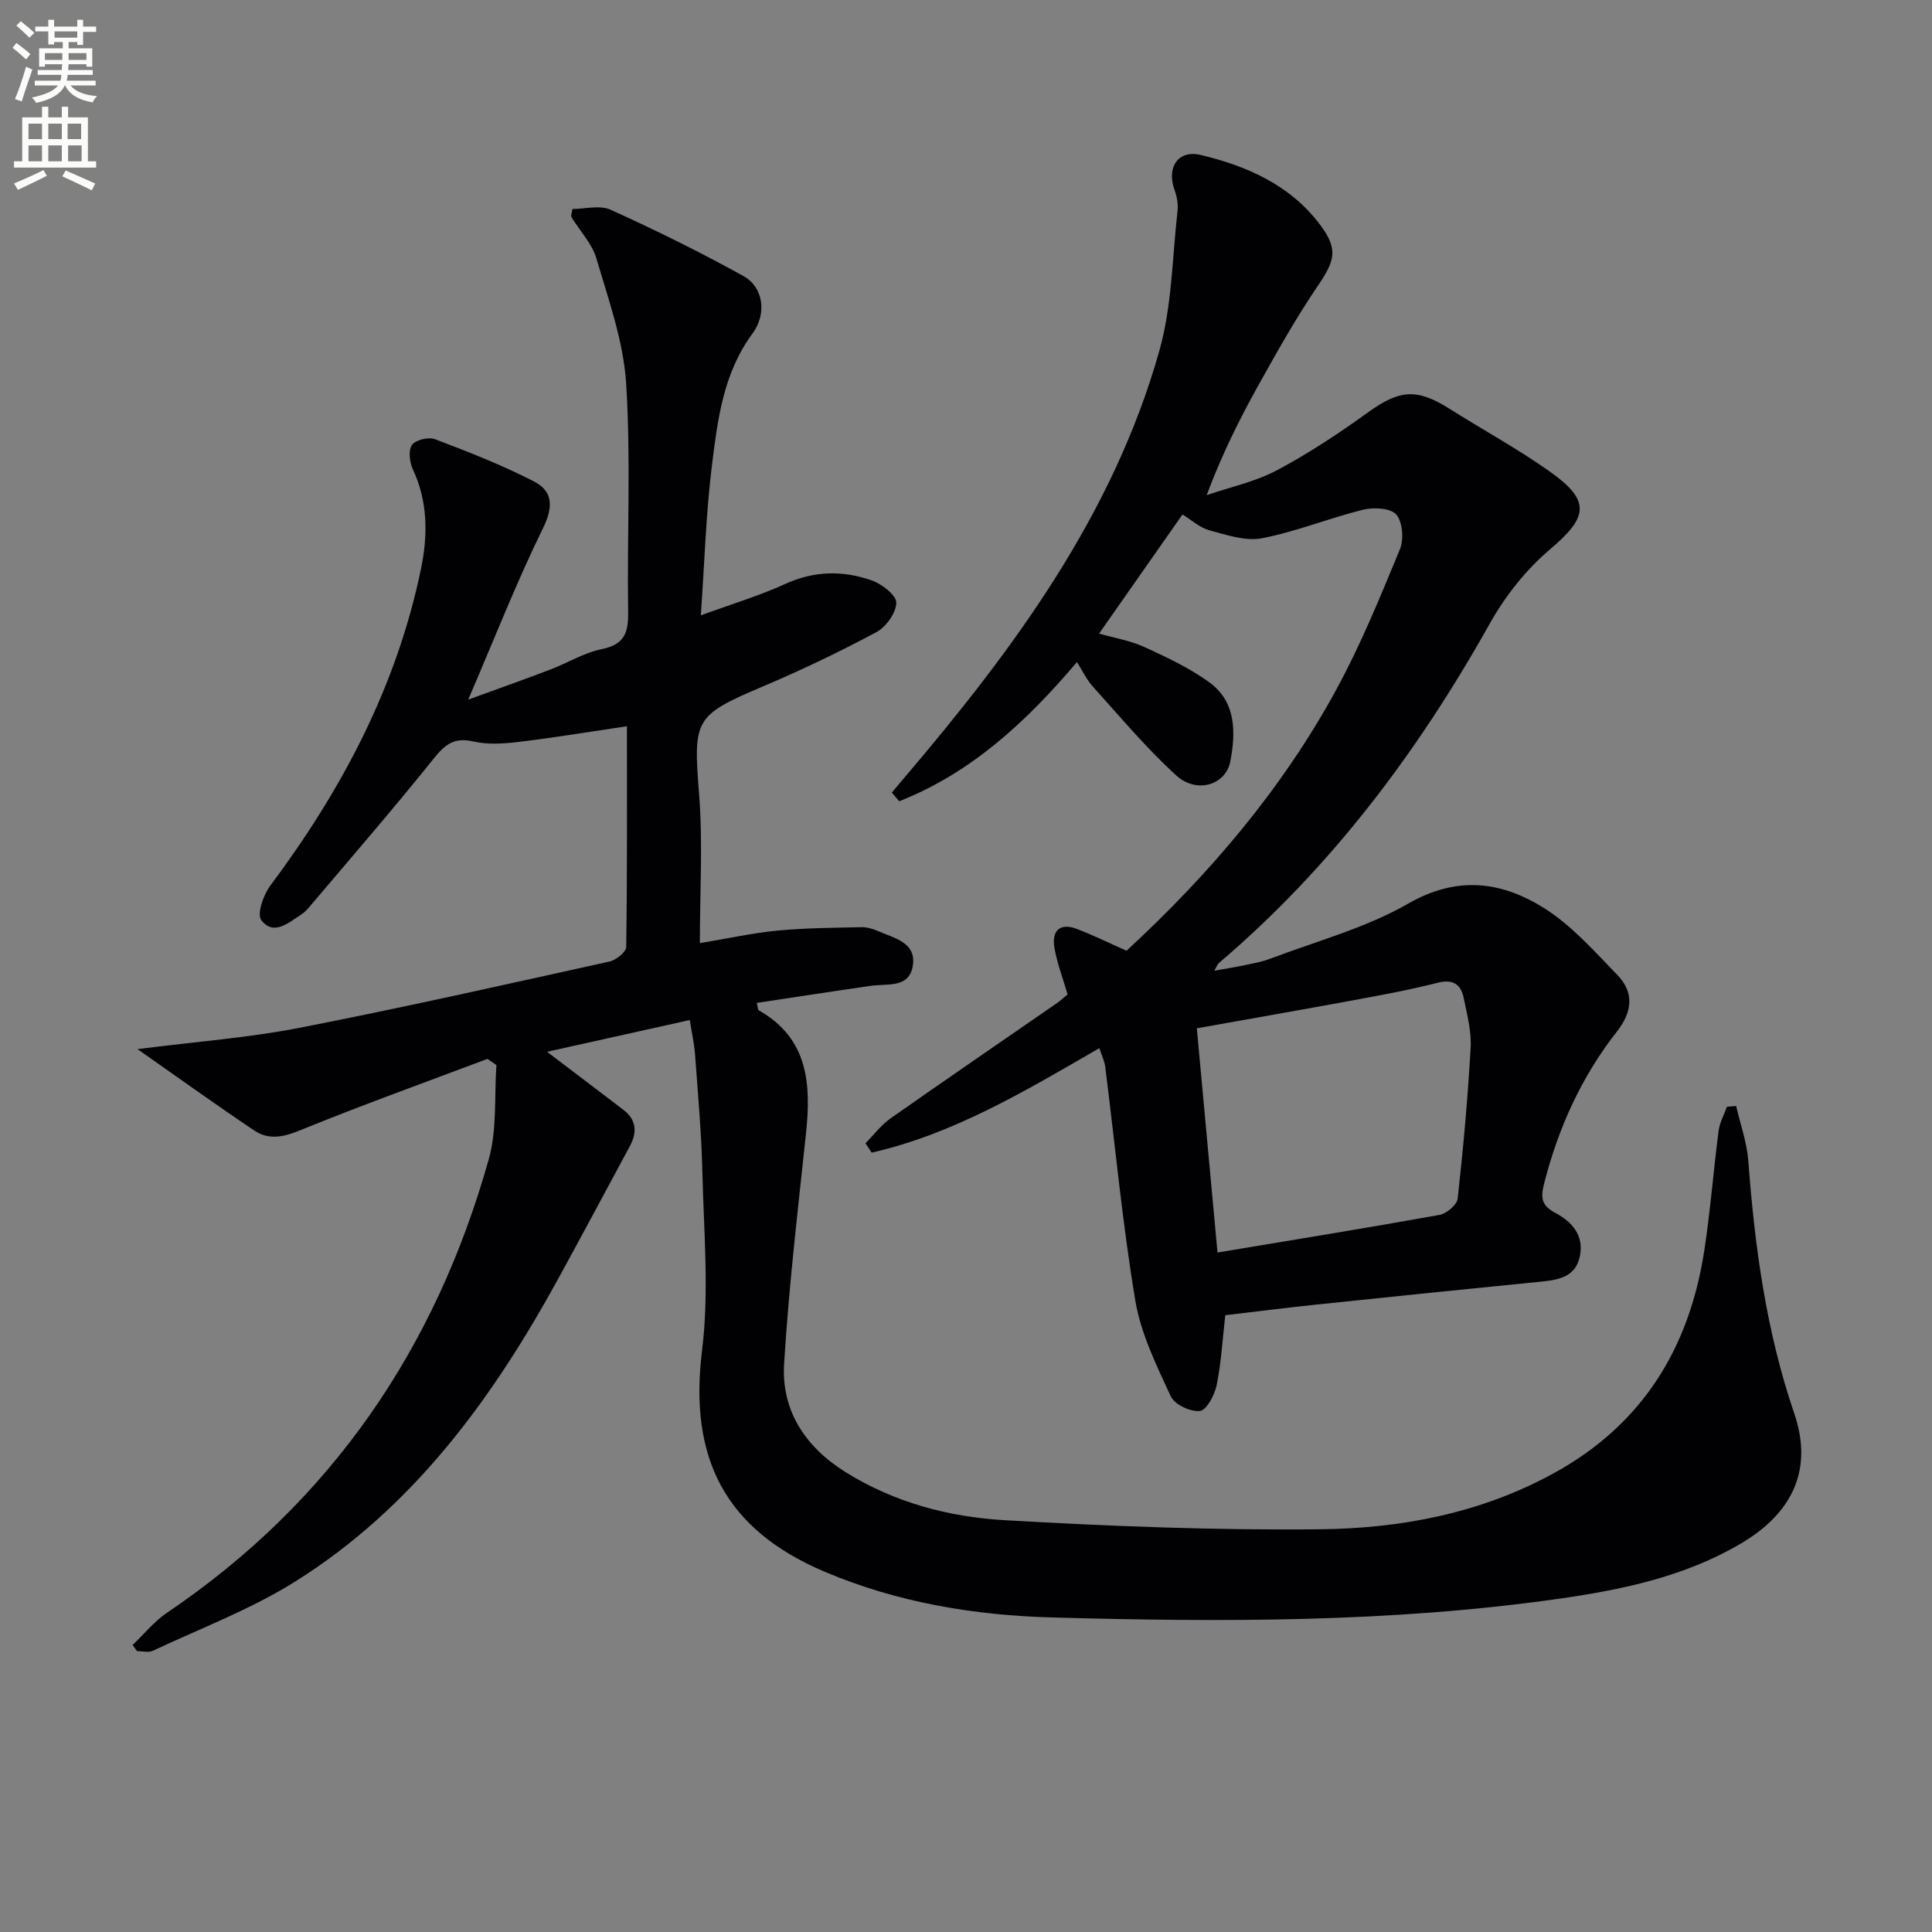 <svg enable-background="new 0 0 400 400" viewBox="0 0 400 400" xmlns="http://www.w3.org/2000/svg"><rect x="0" y="0" width="400" height="400" fill="#808080" stroke="none"/><path d="m2.6 9.9.8-1c.9.7 1.9 1.4 2.9 2.3l-.9 1.1c-1.1-1-2-1.8-2.8-2.4zm.5 10.6c.9-2.1 1.6-4.3 2.3-6.7.4.2.8.4 1.3.6-.7 2.1-1.5 4.3-2.2 6.6zm.3-15.2.9-.9c1 .8 2 1.6 2.8 2.4l-1 1c-.9-.9-1.8-1.7-2.7-2.5zm12.6-1.2h1.2v1.4h2.7v1.1h-2.7v2.7h-1.2v-.6h-1.8v1.3h4.9v3.8h-1.2v-.5h-3.7c0 .4-.1.9-.1 1.2h5.1v1h-5.2c0 .5-.1.9-.2 1.2h6v1h-5.2c1.1 1.3 2.9 2 5.5 2.2-.4.4-.7.8-.9 1.3-2.9-.5-4.8-1.6-5.7-3.5h-.1c-.8 1.7-2.7 2.9-5.9 3.6-.2-.4-.6-.8-.9-1.1 2.8-.6 4.6-1.4 5.4-2.5h-4.8v-1h5.3c.1-.3.2-.7.2-1.2h-4.9v-1h5c0-.4 0-.8.1-1.2h-3.6v.5h-1.2v-3.8h4.9v-1.3h-1.8v.5h-1.2v-2.7h-2.7v-1h2.7v-1.4h1.2v1.4h4.8zm-6.7 8.3h3.6c0-.4 0-.9 0-1.4h-3.6zm1.9-4.6h4.8v-1.3h-4.7v1.3zm6.7 3.2h-3.7v1.4h3.7z" fill="#fbfcfa"/><path d="m8.7 22.1h1.3v2.2h2.8v-2.2h1.3v2.2h4.1v9.1h1.7v1.3h-17v-1.3h1.7v-9.1h4.1zm.3 13.1.7 1.2c-1.8.9-3.8 1.9-6 2.9-.2-.4-.5-.8-.8-1.3 2.3-1 4.4-1.9 6.1-2.8zm-3.1-6.4h2.8v-3.2h-2.8zm0 4.6h2.8v-3.3h-2.8zm4.1-4.6h2.8v-3.2h-2.8zm0 4.6h2.8v-3.3h-2.8zm3.6 1.9c2.1.9 4.1 1.8 6.1 2.7l-.7 1.4c-2.2-1.1-4.2-2-6.1-2.9zm3.2-9.7h-2.8v3.2h2.8zm-2.7 7.8h2.8v-3.3h-2.8z" fill="#fbfcfa"/><g fill="#010104"><path d="m359.45 228.98c.87 3.79 2.23 7.54 2.52 11.38 1.33 17.77 3.7 35.26 9.51 52.27 3.92 11.49-.23 20.56-11.04 26.94-11.7 6.9-24.74 9.6-37.94 11.47-34.73 4.92-69.69 4.8-104.63 3.84-16.1-.44-32.03-3.07-47.11-9.46-20.62-8.73-28.17-23.5-25.41-45.8 1.5-12.13.36-24.61.07-36.93-.19-8.13-.93-16.26-1.52-24.38-.17-2.28-.68-4.54-1.09-7.12-10.12 2.25-19.84 4.41-29.55 6.57 5.56 4.22 10.69 8.1 15.8 12.01 2.71 2.07 2.9 4.64 1.36 7.5-4.95 9.18-9.86 18.39-14.88 27.54-13.6 24.82-30.03 47.34-54.4 62.62-9.21 5.78-19.6 9.69-29.5 14.35-.9.42-2.17.06-3.27.06-.31-.42-.61-.84-.92-1.26 2.36-2.25 4.47-4.88 7.13-6.68 34.01-22.98 55.65-54.78 66.63-93.96 1.72-6.14 1.11-12.94 1.57-19.43-.62-.43-1.24-.85-1.86-1.28-12.99 4.9-26.07 9.6-38.92 14.84-3.42 1.4-6.42 1.95-9.33.01-7.89-5.29-15.6-10.85-24.2-16.87 12.3-1.57 23.01-2.36 33.48-4.4 21.5-4.19 42.87-9.02 64.26-13.74 1.35-.3 3.42-1.96 3.44-3.01.22-15.14.15-30.28.15-45.7-7.77 1.15-15.09 2.37-22.44 3.25-3.1.37-6.4.59-9.39-.1-3.97-.92-5.86.66-8.2 3.58-8.32 10.37-17.03 20.42-25.62 30.57-.53.63-1.13 1.27-1.82 1.71-2.62 1.68-5.67 4.46-8.23 1.14-.95-1.23.43-5.24 1.86-7.15 14.81-19.81 26.18-41.24 31.21-65.64 1.42-6.9 1.44-13.84-1.68-20.52-.69-1.48-.99-3.95-.2-5.07.74-1.06 3.45-1.71 4.78-1.2 6.94 2.64 13.9 5.36 20.49 8.75 3.92 2.02 4.04 5.25 1.86 9.68-5.45 11.1-9.96 22.66-15.48 35.49 6.63-2.42 11.85-4.26 17.03-6.24 3.57-1.36 6.95-3.47 10.63-4.22 4.64-.94 5.51-3.34 5.45-7.61-.24-15.79.58-31.62-.41-47.35-.55-8.74-3.65-17.38-6.16-25.91-.91-3.11-3.45-5.74-5.2-8.61-.12-.2.08-.6.24-1.64 2.57 0 5.66-.86 7.89.15 9.34 4.23 18.56 8.78 27.53 13.74 4.03 2.23 4.95 7.7 1.85 11.9-6.05 8.21-7.21 17.78-8.39 27.27-1.24 9.99-1.53 20.09-2.3 31.07 6.43-2.35 12.13-4.06 17.5-6.51 6-2.74 11.97-2.81 17.92-.71 2.09.74 5.09 3.08 5.05 4.63-.05 2.11-2.15 5.02-4.16 6.09-7.61 4.07-15.42 7.81-23.37 11.18-14.34 6.08-14.52 6.78-13.29 22.5.78 9.92.15 19.94.15 30.69 5.82-.97 10.91-2.11 16.06-2.6 5.76-.55 11.58-.58 17.38-.71 1.12-.03 2.33.33 3.37.78 3.41 1.5 8.16 2.36 7.25 7.38-.82 4.5-5.3 3.5-8.64 3.98-7.86 1.13-15.71 2.35-23.64 3.54.25.96.23 1.42.41 1.53 10.32 5.86 10.86 15.35 9.77 25.62-1.68 15.84-3.55 31.69-4.52 47.58-.59 9.68 4.4 17.19 12.62 22.35 10.1 6.34 21.45 9.35 33.05 10.02 21.74 1.25 43.55 2.11 65.31 1.88 16.83-.18 33.35-3.34 48.47-11.66 18.32-10.08 28-25.92 31.08-46.15 1.25-8.19 1.88-16.47 2.95-24.69.22-1.71 1.13-3.32 1.72-4.98.64-.06 1.27-.11 1.91-.16z"/><path d="m244.82 106.52c-5.75 8.21-11.35 16.22-17.27 24.66 3.2.91 6.45 1.44 9.34 2.76 4.63 2.12 9.34 4.33 13.44 7.29 5.63 4.06 5.53 10.39 4.4 16.4-.92 4.88-6.95 6.77-11.16 2.95-6.22-5.64-11.64-12.17-17.3-18.42-1.29-1.43-2.14-3.26-3.3-5.08-10.58 12.48-22 22.99-36.8 28.81-.51-.6-1.01-1.2-1.52-1.81.88-1.04 1.76-2.09 2.64-3.13 22.54-26.49 43.12-54.25 52.74-88.32 2.62-9.28 2.67-19.29 3.77-28.98.16-1.43-.15-3.01-.64-4.38-1.66-4.59.74-8.31 5.42-7.19 9.67 2.31 18.68 6.28 24.84 14.6 3.68 4.97 2.94 7.32-.58 12.5-4.47 6.58-8.39 13.56-12.27 20.53-3.96 7.1-7.59 14.38-10.74 22.8 4.88-1.67 10.06-2.76 14.55-5.15 6.57-3.49 12.84-7.65 18.89-12.01 6.42-4.63 10.02-5.02 16.75-.77 6.88 4.34 14.06 8.26 20.7 12.94 8.74 6.16 8.14 9.5.12 16.28-4.96 4.2-9.25 9.69-12.44 15.38-14.86 26.53-32.83 50.46-56.08 70.24-.23.2-.33.55-.91 1.55 2.27-.4 4.04-.67 5.79-1.04 1.95-.42 3.95-.74 5.79-1.44 9.61-3.65 19.78-6.36 28.59-11.42 10.13-5.81 19.26-4.59 28.04.9 5.75 3.59 10.46 8.97 15.26 13.91 3.52 3.63 3.05 7.67-.09 11.66-7.4 9.42-12.21 20.09-15.15 31.71-.76 3.01-.28 4.46 2.43 5.9 3.38 1.8 5.88 4.59 5.04 8.86-.85 4.29-4.26 4.96-7.95 5.33-15.54 1.53-31.07 3.13-46.6 4.76-6.26.66-12.5 1.45-18.88 2.2-.57 5-.83 9.8-1.78 14.45-.42 2.05-2.06 5.19-3.46 5.37-1.93.24-5.27-1.33-6.05-3.03-2.95-6.4-6.2-12.99-7.34-19.83-2.67-16.02-4.18-32.24-6.22-48.36-.15-1.23-.74-2.4-1.22-3.89-15.35 8.87-30.18 17.77-47.14 21.63-.43-.65-.86-1.3-1.29-1.94 1.73-1.74 3.25-3.78 5.22-5.17 11.43-8.03 22.96-15.91 34.45-23.86.8-.56 1.52-1.24 2.18-1.79-.98-3.39-2.19-6.49-2.73-9.71-.57-3.42 1.09-5.2 4.64-3.85 3.39 1.29 6.65 2.9 10.29 4.52 17.14-15.8 32.22-33.47 43.46-54.11 5.06-9.3 9.09-19.19 13.14-28.99.85-2.05.58-5.63-.73-7.19-1.15-1.36-4.67-1.56-6.84-1.03-7.06 1.74-13.88 4.55-20.99 5.92-3.42.66-7.36-.7-10.92-1.66-2-.56-3.71-2.15-5.53-3.26zm7.25 152.8c15.84-2.64 30.91-5.08 45.93-7.78 1.47-.26 3.65-2.08 3.79-3.36 1.16-10.39 2.1-20.82 2.69-31.26.19-3.39-.74-6.88-1.43-10.27-.6-2.91-2.24-4-5.49-3.16-5.77 1.48-11.65 2.54-17.51 3.63-10.73 1.98-21.48 3.85-32.26 5.78 1.43 15.55 2.85 30.88 4.28 46.42z"/></g></svg>